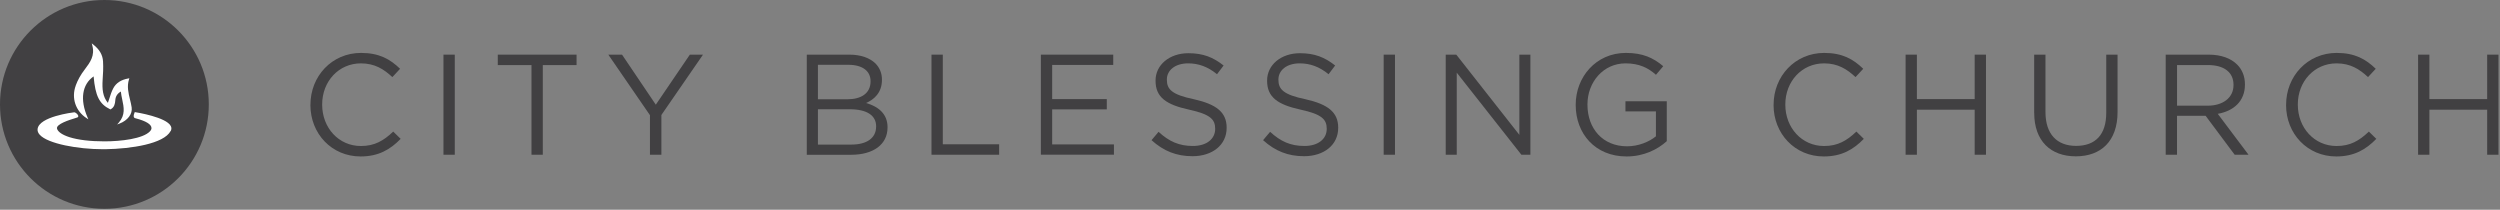 <svg viewBox="0 0 608 51" fill="none" xmlns="http://www.w3.org/2000/svg">
<rect x="0" y="0" width="608" height="51" fill="#808080" stroke="none"/>
<path d="M75.5 25.53V25.46C75.5 18.57 80.68 12.87 87.81 12.87C92.23 12.87 94.9 14.4 97.3 16.73L95.42 18.75C93.33 16.8 91.11 15.41 87.77 15.41C82.38 15.41 78.35 19.79 78.35 25.39V25.46C78.35 31.09 82.38 35.51 87.77 35.51C91.11 35.51 93.3 34.22 95.63 32L97.44 33.77C94.94 36.34 92.08 38.05 87.7 38.05C80.68 38.05 75.49 32.52 75.49 25.53H75.5Z" fill="#414042"/>
<path d="M107.85 13.29H110.6V37.63H107.85V13.29Z" fill="#414042"/>
<path d="M129.27 15.83H121.06V13.29H140.22V15.83H132.01V37.63H129.26V15.83H129.27Z" fill="#414042"/>
<path d="M158.06 28L147.94 13.29H151.28L159.49 25.46L167.77 13.29H170.97L160.85 27.96V37.63H158.07V28H158.06Z" fill="#414042"/>
<path d="M196.21 13.29H206.57C209.35 13.29 211.54 14.09 212.93 15.45C213.97 16.53 214.49 17.85 214.49 19.35V19.42C214.49 22.58 212.54 24.22 210.63 25.05C213.52 25.88 215.85 27.62 215.85 30.93V31C215.85 35.17 212.34 37.64 207.02 37.64H196.21V13.29ZM211.72 19.72C211.72 17.32 209.81 15.76 206.33 15.76H198.92V24.14H206.12C209.46 24.14 211.72 22.68 211.72 19.79V19.72ZM213.08 30.74C213.08 28.1 210.89 26.57 206.61 26.57H198.92V35.16H207.09C210.81 35.16 213.07 33.56 213.07 30.81V30.74H213.08Z" fill="#414042"/>
<path d="M226.54 13.29H229.29V35.09H242.99V37.63H226.54V13.29Z" fill="#414042"/>
<path d="M253.14 13.29H270.74V15.79H255.89V24.1H269.17V26.6H255.89V35.12H270.91V37.62H253.14V13.29Z" fill="#414042"/>
<path d="M280.06 34.08L281.76 32.06C284.3 34.39 286.73 35.5 290.11 35.5C293.49 35.5 295.53 33.76 295.53 31.36V31.29C295.53 29.03 294.31 27.78 289.2 26.67C283.6 25.45 281.03 23.64 281.03 19.65V19.58C281.03 15.79 284.4 12.94 289.03 12.94C292.61 12.94 295.08 13.95 297.58 15.93L295.98 18.05C293.72 16.21 291.46 15.41 288.96 15.41C285.76 15.41 283.78 17.11 283.78 19.34V19.41C283.78 21.71 285 23.03 290.39 24.14C295.81 25.36 298.32 27.3 298.32 31.03V31.1C298.32 35.27 294.84 37.99 290.01 37.99C286.12 37.99 282.99 36.74 280.06 34.1V34.08Z" fill="#414042"/>
<path d="M307.19 34.08L308.89 32.06C311.43 34.39 313.86 35.5 317.24 35.5C320.62 35.5 322.66 33.76 322.66 31.36V31.29C322.66 29.03 321.44 27.78 316.33 26.67C310.73 25.45 308.16 23.64 308.16 19.65V19.58C308.16 15.79 311.53 12.94 316.16 12.94C319.74 12.94 322.21 13.95 324.71 15.93L323.11 18.05C320.85 16.21 318.59 15.41 316.09 15.41C312.89 15.41 310.91 17.11 310.91 19.34V19.41C310.91 21.71 312.13 23.03 317.52 24.14C322.94 25.36 325.45 27.3 325.45 31.03V31.1C325.45 35.27 321.97 37.99 317.14 37.99C313.25 37.99 310.12 36.74 307.19 34.1V34.08Z" fill="#414042"/>
<path d="M336.51 13.29H339.26V37.63H336.51V13.29Z" fill="#414042"/>
<path d="M351.6 13.29H354.17L369.51 32.8V13.29H372.19V37.63H370L354.28 17.67V37.63H351.6V13.29Z" fill="#414042"/>
<path d="M383.21 25.53V25.46C383.21 18.78 388.11 12.87 395.42 12.87C399.52 12.87 402.06 14.05 404.5 16.1L402.73 18.19C400.89 16.56 398.73 15.41 395.32 15.41C389.93 15.41 386.07 19.97 386.07 25.39V25.46C386.07 31.27 389.79 35.58 395.7 35.58C398.48 35.58 401.06 34.5 402.72 33.15V27.1H395.31V24.63H405.36V34.33C403.1 36.38 399.73 38.05 395.59 38.05C387.94 38.05 383.21 32.49 383.21 25.53Z" fill="#414042"/>
<path d="M431.34 25.53V25.46C431.34 18.57 436.52 12.87 443.65 12.87C448.07 12.87 450.74 14.4 453.14 16.73L451.26 18.75C449.17 16.8 446.95 15.41 443.61 15.41C438.22 15.41 434.19 19.79 434.19 25.39V25.46C434.19 31.09 438.22 35.51 443.61 35.51C446.95 35.51 449.14 34.22 451.47 32L453.28 33.77C450.78 36.34 447.92 38.05 443.54 38.05C436.52 38.05 431.33 32.52 431.33 25.53H431.34Z" fill="#414042"/>
<path d="M463.44 13.29H466.19V24.1H480.24V13.29H482.99V37.63H480.24V26.68H466.19V37.63H463.44V13.29Z" fill="#414042"/>
<path d="M494.71 27.44V13.29H497.46V27.27C497.46 32.56 500.21 35.48 504.9 35.48C509.59 35.48 512.24 32.77 512.24 27.45V13.3H514.99V27.24C514.99 34.37 510.92 38.02 504.84 38.02C498.76 38.02 494.72 34.33 494.72 27.45L494.71 27.44Z" fill="#414042"/>
<path d="M526.7 13.29H537.17C540.2 13.29 542.56 14.19 544.09 15.72C545.31 16.94 545.97 18.57 545.97 20.52V20.59C545.97 24.62 543.19 27.02 539.36 27.68L546.84 37.63H543.47L536.41 28.17H529.45V37.63H526.7V13.29ZM536.93 25.7C540.55 25.7 543.19 23.82 543.19 20.69V20.62C543.19 17.59 540.9 15.82 536.97 15.82H529.46V25.7H536.94H536.93Z" fill="#414042"/>
<path d="M555.98 25.53V25.46C555.98 18.57 561.16 12.87 568.29 12.87C572.71 12.87 575.38 14.4 577.78 16.73L575.9 18.75C573.81 16.8 571.59 15.41 568.25 15.41C562.86 15.41 558.83 19.79 558.83 25.39V25.46C558.83 31.09 562.86 35.51 568.25 35.51C571.59 35.51 573.78 34.22 576.11 32L577.92 33.77C575.42 36.34 572.56 38.05 568.18 38.05C561.16 38.05 555.97 32.52 555.97 25.53H555.98Z" fill="#414042"/>
<path d="M588.08 13.29H590.83V24.1H604.88V13.29H607.63V37.63H604.88V26.68H590.83V37.63H588.08V13.29Z" fill="#414042"/>
<path fill-rule="evenodd" clip-rule="evenodd" d="M50.78 25.39C50.78 39.41 39.41 50.78 25.39 50.78C11.37 50.78 0 39.41 0 25.39C0 11.37 11.37 0 25.39 0C39.41 0 50.78 11.37 50.78 25.39Z" fill="#414042"/>
<path fill-rule="evenodd" clip-rule="evenodd" d="M18.41 20.81C18.89 19.5 19.62 18.18 20.53 17L20.61 16.89C21.91 15.17 23.14 13.55 22.43 10.99L22.31 10.54L22.68 10.83C24.21 12.04 24.97 13.35 25.06 14.95C25.15 16.48 25.06 18.05 24.96 19.41C24.82 21.68 24.98 23.52 26.24 25.02C26.36 24.68 26.47 24.33 26.58 23.99C26.85 23.13 27.14 22.23 27.57 21.43C28.24 20.18 29.46 19.39 31.21 19.08L31.46 19.04L31.38 19.28C30.83 20.99 31.23 22.6 31.6 24.15C31.76 24.79 31.92 25.45 32.02 26.12C32.26 27.7 31.07 29.29 29.06 30.06L28.49 30.28L28.89 29.82C30.53 27.94 30.13 26.11 29.72 24.17C29.59 23.55 29.45 22.9 29.39 22.26C28.52 22.77 28.09 23.46 28.04 24.4C27.98 25.2 27.83 26.08 26.93 26.57L26.86 26.61L26.79 26.58C24.17 25.31 23.18 23.35 22.77 18.58C19.96 20.52 19.4 24.23 21.29 28.56L21.49 29.02L21.07 28.75C18.37 27.01 17.31 23.82 18.42 20.82L18.41 20.81ZM41.5 31.86C39.85 34.98 31.92 36.19 25.64 36.29C25.42 36.29 25.21 36.29 24.99 36.29C19.01 36.29 11.64 34.97 9.66 32.77C9.26 32.33 9.09 31.86 9.14 31.39C9.46 28.35 17.7 27.35 18.06 27.31H18.1C18.41 27.35 18.97 27.83 19.04 28.18C19.07 28.33 19.02 28.46 18.9 28.53C18.83 28.57 18.66 28.63 18.24 28.75C16.96 29.14 13.57 30.18 13.87 31.29C14.07 32.07 15.19 32.82 16.92 33.37C19.02 34.03 21.95 34.38 25.41 34.38C29.43 34.38 34.73 33.75 36.45 31.96C36.72 31.67 36.86 31.39 36.84 31.12C36.8 30.23 35.53 29.45 33.05 28.79C32.95 28.76 32.87 28.74 32.83 28.73C32.71 28.69 32.62 28.62 32.57 28.5C32.4 28.14 32.67 27.49 32.73 27.37L32.78 27.26L32.9 27.28C33.21 27.33 40.45 28.49 41.54 30.66C41.74 31.05 41.73 31.46 41.52 31.87L41.5 31.86Z" fill="white"/>
</svg>